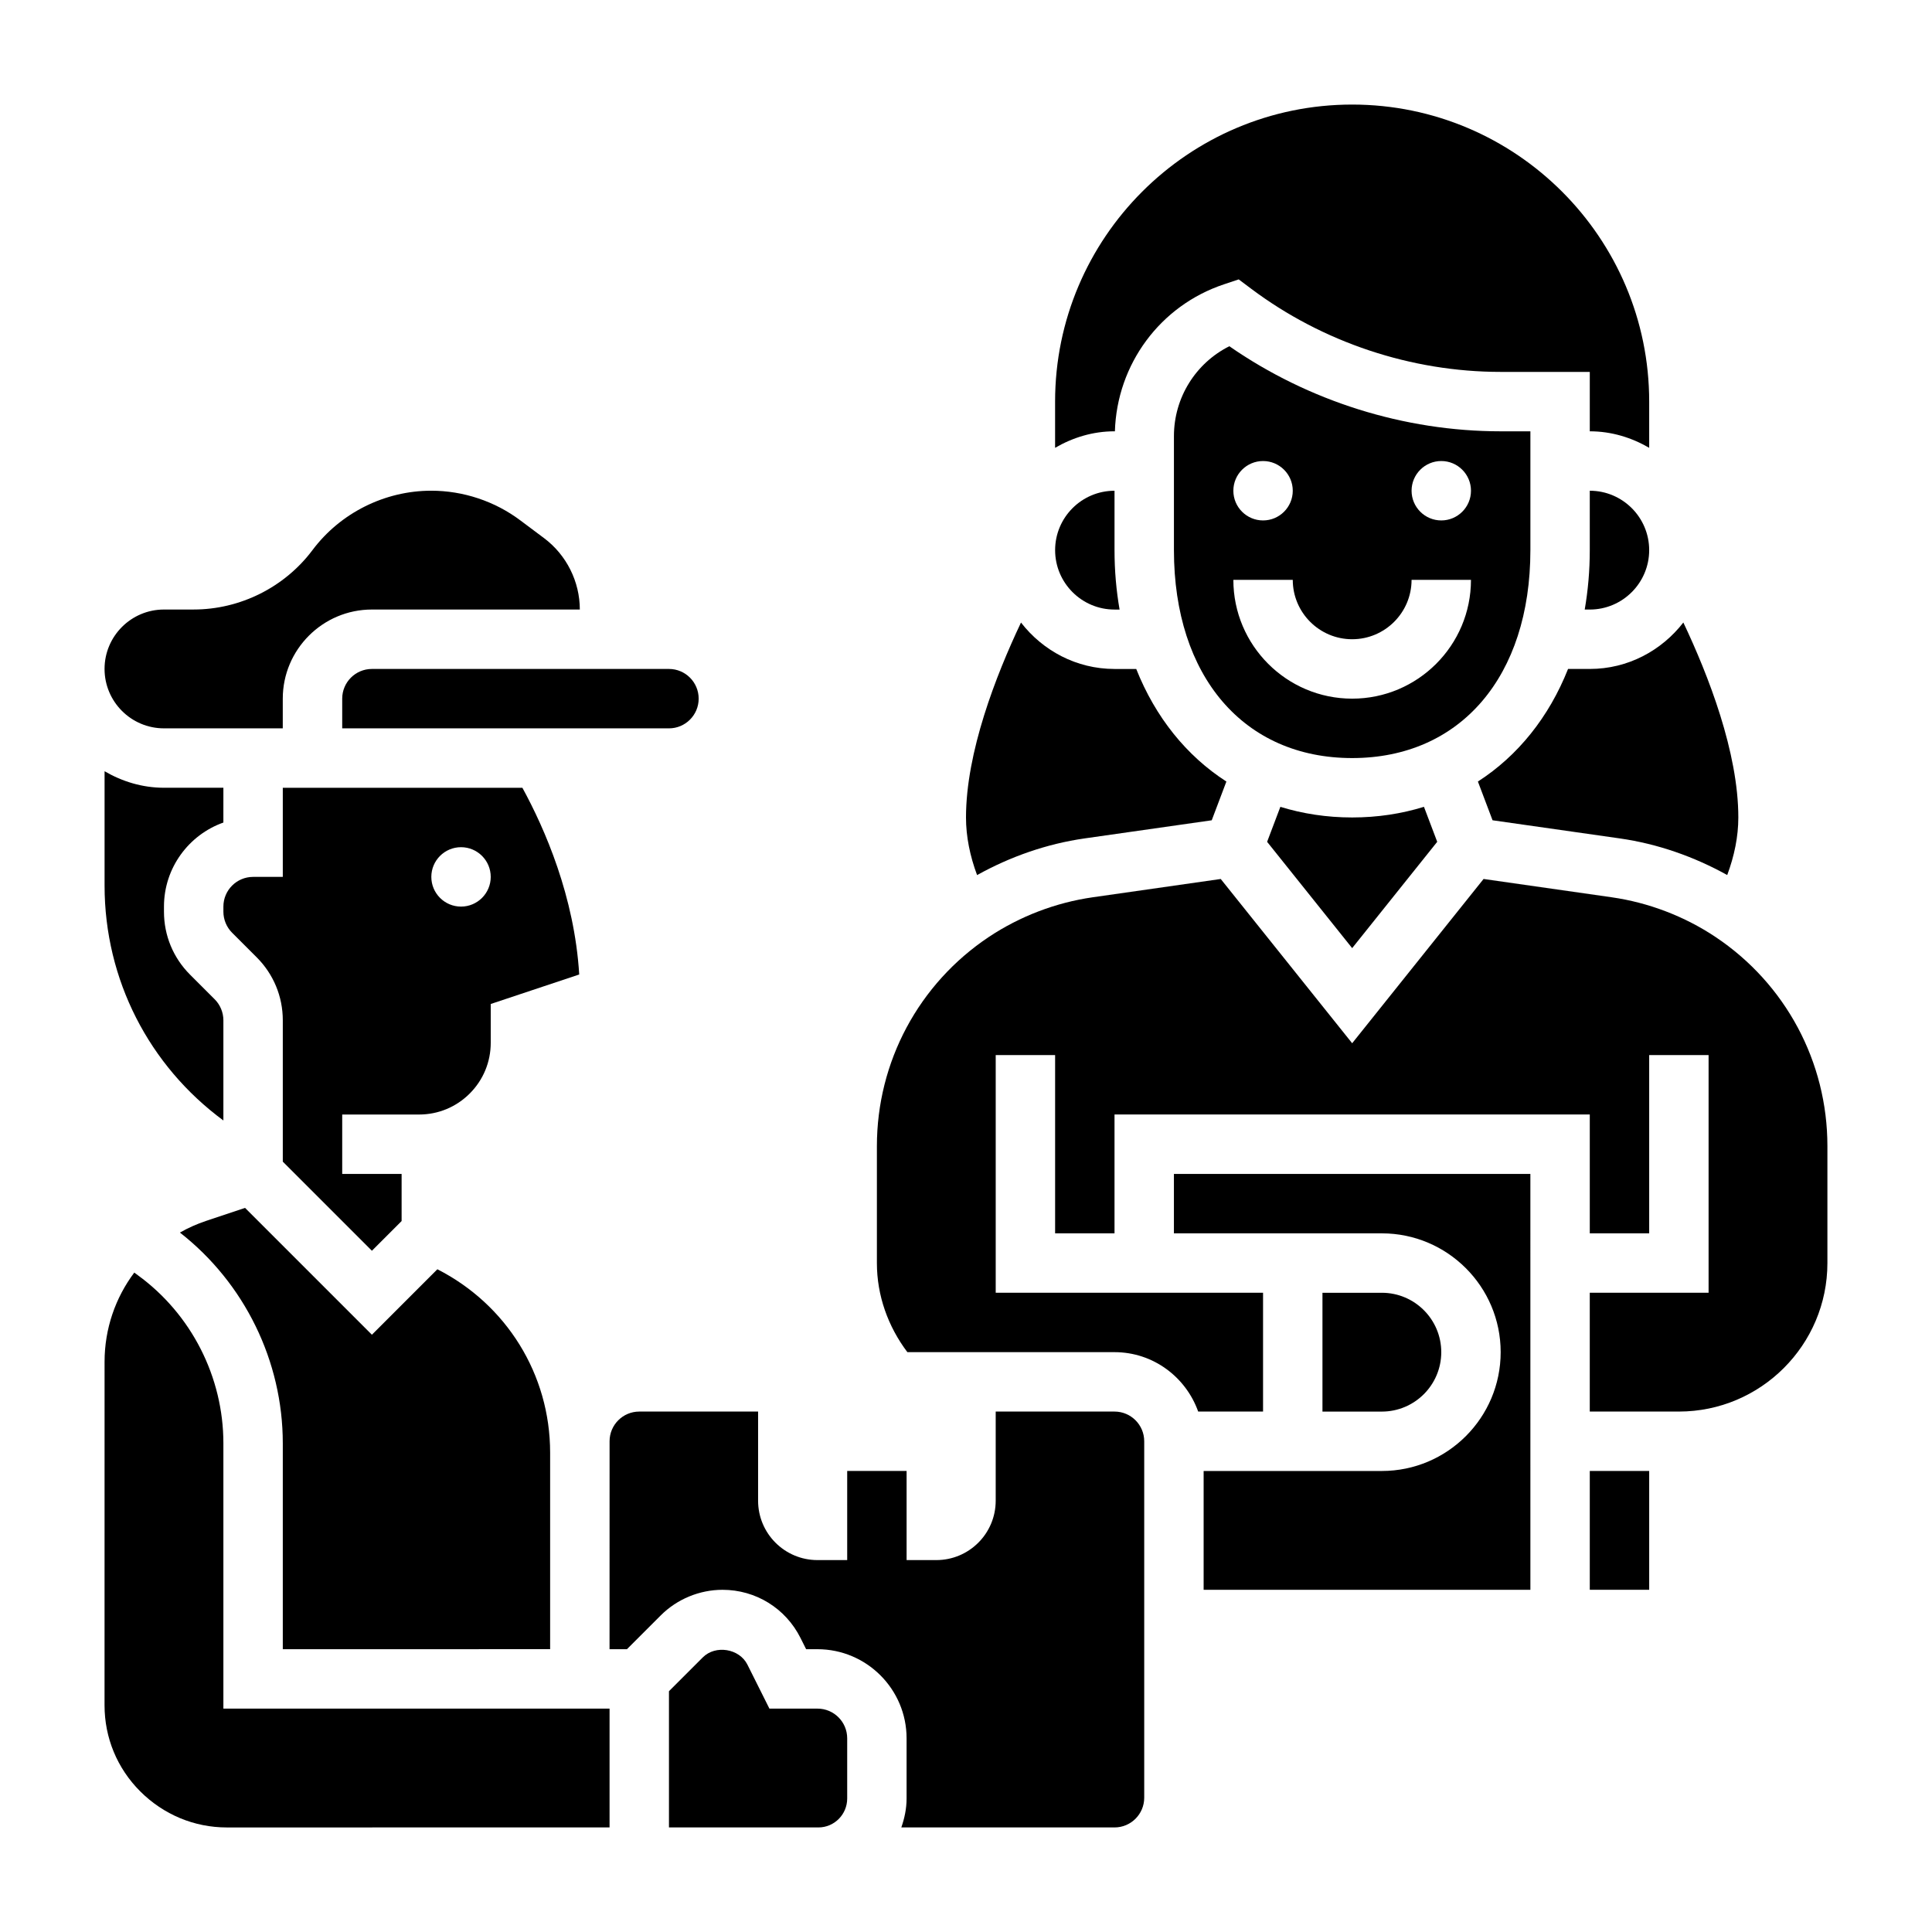 <?xml version="1.0" encoding="UTF-8"?>
<!-- Uploaded to: ICON Repo, www.iconrepo.com, Generator: ICON Repo Mixer Tools -->
<svg fill="#000000" width="800px" height="800px" version="1.1" viewBox="144 144 512 512" xmlns="http://www.w3.org/2000/svg">
 <g>
  <path d="m431.35 366.2 33.77-4.816 3.883-10.266c-10.598-6.832-18.82-17.074-23.891-29.836h-5.754c-10.117 0-19.027-4.871-24.789-12.305-0.008 0.016-0.008 0.031-0.016 0.047-6.644 14.023-14.555 34.348-14.555 51.617 0 5.055 1.055 10.219 2.938 15.266 8.797-4.898 18.465-8.273 28.414-9.707z"/>
  <path d="m234.69 329.15v7.871h86.594c4.344 0 7.871-3.527 7.871-7.871s-3.527-7.871-7.871-7.871h-78.723c-4.348 0-7.871 3.527-7.871 7.871z"/>
  <path d="m289.79 581.05v-52.074c0-20.805-11.629-39.305-29.883-48.609l-17.348 17.352-33.613-33.613-10.32 3.441c-2.449 0.82-4.762 1.852-6.949 3.094 17.109 13.355 27.266 34.066 27.266 55.848v54.562z"/>
  <path d="m559.55 321.28c-5.062 12.762-13.289 23.004-23.891 29.836l3.883 10.266 33.77 4.816c9.949 1.426 19.617 4.809 28.418 9.699 1.883-5.047 2.945-10.211 2.945-15.258 0-17.27-7.91-37.598-14.547-51.617-0.008-0.016-0.016-0.031-0.023-0.055-5.766 7.441-14.676 12.312-24.789 12.312z"/>
  <path d="m282.44 352.77h-63.496v23.617h-7.871c-4.344 0-7.871 3.527-7.871 7.871v1.355c0 2.07 0.836 4.102 2.305 5.566l6.519 6.519c4.453 4.453 6.918 10.387 6.918 16.691v37.457l23.617 23.617 7.871-7.871v-12.488h-15.742v-15.742h20.355c5.078 0 9.848-1.977 13.438-5.566 3.59-3.59 5.566-8.367 5.566-13.438v-10.289l23.449-7.816c-1.258-20.648-9.098-38.574-15.059-49.484zm-16.262 31.488c-4.344 0-7.871-3.527-7.871-7.871s3.527-7.871 7.871-7.871 7.871 3.527 7.871 7.871-3.527 7.871-7.871 7.871z"/>
  <path d="m549.57 289.79v-31.488h-7.871c-25.559 0-50.926-7.981-71.91-22.547-8.922 4.473-14.684 13.629-14.684 23.824v30.211c0 33.473 18.539 55.105 47.23 55.105 28.695 0 47.234-21.633 47.234-55.105zm-23.617-23.613c4.344 0 7.871 3.527 7.871 7.871s-3.527 7.871-7.871 7.871-7.871-3.527-7.871-7.871c0-4.348 3.527-7.871 7.871-7.871zm-47.23 0c4.344 0 7.871 3.527 7.871 7.871s-3.527 7.871-7.871 7.871-7.871-3.527-7.871-7.871c0-4.348 3.527-7.871 7.871-7.871zm23.617 62.973c-17.367 0-31.488-14.121-31.488-31.488h15.742c0 8.684 7.062 15.742 15.742 15.742 8.684 0 15.742-7.062 15.742-15.742h15.742c0.008 17.367-14.117 31.488-31.48 31.488z"/>
  <path d="m439.46 258.3c0.535-17.742 11.965-33.305 28.898-38.949l3.914-1.309 3.297 2.473c18.957 14.219 42.445 22.043 66.125 22.043h23.617v15.742c5.762 0 11.09 1.668 15.742 4.375v-12.246c0-43.406-35.312-78.719-78.719-78.719s-78.723 35.312-78.723 78.719v12.25c4.652-2.707 9.984-4.379 15.746-4.379z"/>
  <path d="m483.31 357.82-3.512 9.273 22.539 28.172 22.539-28.176-3.512-9.273c-5.922 1.832-12.281 2.82-19.027 2.82-6.746 0-13.109-0.988-19.027-2.816z"/>
  <path d="m581.05 289.79c0-8.684-7.062-15.742-15.742-15.742v15.742c0 5.488-0.473 10.73-1.34 15.742l1.34 0.004c8.68 0 15.742-7.062 15.742-15.746z"/>
  <path d="m439.36 305.54h1.34c-0.867-5.016-1.34-10.258-1.34-15.746v-15.742c-8.684 0-15.742 7.062-15.742 15.742-0.004 8.684 7.059 15.746 15.742 15.746z"/>
  <path d="m455.1 470.85h55.105c17.367 0 31.488 14.121 31.488 31.488 0 17.367-14.121 31.488-31.488 31.488h-47.23v31.488h86.594l-0.004-110.21h-94.465z"/>
  <path d="m187.45 337.02h31.488v-7.871c0-13.02 10.598-23.617 23.617-23.617h55.105c0-7.391-3.527-14.453-9.445-18.895l-6.301-4.715c-6.762-5.086-15.152-7.879-23.617-7.879-12.328 0-24.105 5.887-31.488 15.742-7.391 9.863-19.176 15.742-31.488 15.742l-7.871 0.004c-8.684 0-15.742 7.062-15.742 15.742 0 8.684 7.059 15.746 15.742 15.746z"/>
  <path d="m565.31 533.82h15.742v31.488h-15.742z"/>
  <path d="m439.36 518.08h-31.488v23.617c0 8.699-7.047 15.742-15.742 15.742h-7.871v-23.617h-15.742v23.617h-7.871c-8.699 0-15.742-7.047-15.742-15.742v-23.617h-31.488c-4.344 0-7.871 3.527-7.871 7.871v8.488l-0.008 46.617h4.613l8.973-8.973c4.305-4.305 10.266-6.769 16.352-6.769 8.809 0 16.734 4.894 20.68 12.785l1.48 2.957h3.004c13.02 0 23.617 10.598 23.617 23.617v15.949c0 2.699-0.551 5.25-1.395 7.668h56.5c4.344 0 7.871-3.527 7.871-7.871v-94.469c0-4.344-3.527-7.871-7.871-7.871z"/>
  <path d="m598.62 392.3c-8.227-5.481-17.75-9.117-27.535-10.516l-33.922-4.848-34.824 43.535-34.832-43.531-33.922 4.848c-9.785 1.402-19.309 5.039-27.535 10.516-18.574 12.387-29.664 33.105-29.664 55.43v30.984c0 8.598 2.938 16.809 8.078 23.617h54.898c10.25 0 18.91 6.606 22.168 15.742h17.191v-31.488h-70.848v-62.977h15.742v47.23h15.742v-31.488h125.95v31.488h15.742v-47.23h15.742v62.977h-31.488v31.488h23.617c21.703 0 39.359-17.656 39.359-39.359v-30.984c0.008-22.324-11.086-43.043-29.664-55.434z"/>
  <path d="m525.95 502.34c0-8.684-7.062-15.742-15.742-15.742h-15.742v31.488h15.742c8.684-0.004 15.742-7.062 15.742-15.746z"/>
  <path d="m203.2 440.94v-26.551c0-2.07-0.836-4.102-2.305-5.566l-6.519-6.519c-4.465-4.457-6.922-10.391-6.922-16.695v-1.355c0-10.266 6.582-19.02 15.742-22.27l0.004-9.219h-15.746c-5.762 0-11.09-1.668-15.742-4.375v30.293c0 25.008 11.848 47.789 31.488 62.258z"/>
  <path d="m203.2 526.49c0-17.547-8.469-34.203-22.656-44.531l-0.961-0.707c-5 6.66-7.871 14.887-7.871 23.633l-0.008 91.023c0 8.621 3.352 16.719 9.445 22.812 6.172 6.172 14.328 9.574 22.961 9.574l101.43-0.008v-31.488h-102.34z"/>
  <path d="m360.64 596.8h-12.738l-5.832-11.66c-2.133-4.266-8.453-5.289-11.816-1.922l-8.973 8.969v36.102h39.613c4.195 0 7.621-3.441 7.621-7.668v-15.949c0-4.348-3.527-7.871-7.875-7.871z"/>
 </g>
</svg>